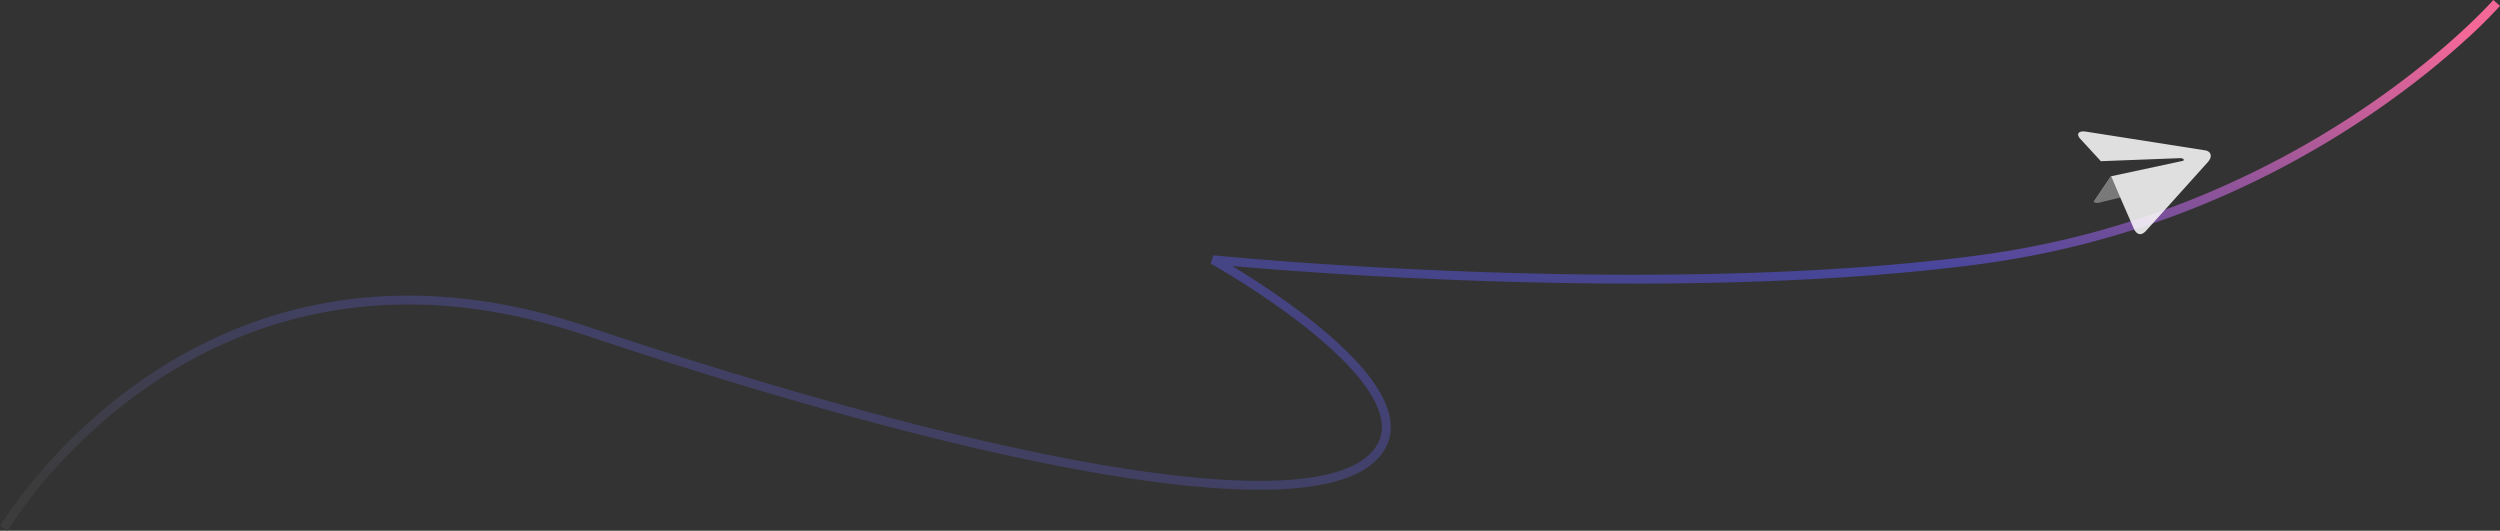 <svg xmlns="http://www.w3.org/2000/svg" xmlns:xlink="http://www.w3.org/1999/xlink" width="1612.688" height="342.351" viewBox="0 0 1612.688 342.351">
  <rect x="0" y="0" width="1612.688" height="342.351" fill="#333333" stroke="none"/>
  <defs>
    <linearGradient id="linear-gradient" x1="0.988" y1="0.074" x2="0.047" y2="0.959" gradientUnits="objectBoundingBox">
      <stop offset="0" stop-color="#f46898"/>
      <stop offset="0.352" stop-color="#48469b"/>
      <stop offset="1" stop-color="#3c3c3c"/>
    </linearGradient>
  </defs>
  <g id="Group_39488" data-name="Group 39488" transform="translate(11604.344 -10074.983)">
    <g id="Group_39487" data-name="Group 39487" transform="translate(-11785.266 5338.245)">
      <path id="Path_56472" data-name="Path 56472" d="M-12181.212,11074.089l-4.943-2.9c.081-.14,2.039-3.463,5.942-9.107,3.582-5.18,9.555-13.38,17.669-23.035a356.6,356.6,0,0,1,29.447-31.022,343.16,343.16,0,0,1,41.288-33.057c36.584-24.852,76.392-41.09,118.316-48.264a299.227,299.227,0,0,1,37.028-3.961,318,318,0,0,1,39.993.784,352.693,352.693,0,0,1,42.94,6.268,406.847,406.847,0,0,1,45.88,12.49c128.941,43.149,243.16,73.922,330.308,88.987,40.967,7.083,75.734,10.659,103.545,10.659q4.887,0,9.488-.147c30.216-.969,50.941-6.678,61.6-16.969a26.043,26.043,0,0,0,6.711-10.076,23.725,23.725,0,0,0,1.009-10.966c-1.268-9.711-7.73-21.073-19.211-33.768-9.378-10.371-22.059-21.573-37.687-33.3-7.7-5.776-20.334-14.813-36.784-25.059-9.83-6.125-16.427-9.807-16.491-9.844l1.681-5.357c.176.019,17.892,1.784,47.21,3.96,27.055,2,69.806,4.777,119.823,6.595,35.8,1.3,70.614,1.953,104.029,1.953q28.559,0,55.687-.636c62.186-1.458,118.319-5.448,166.848-11.86a572.913,572.913,0,0,0,75.187-15.133,577.861,577.861,0,0,0,66.228-22.452,590.388,590.388,0,0,0,104.273-55.359c12.9-8.6,25.471-17.734,37.376-27.144,9.519-7.523,18.633-15.241,27.086-22.936,14.359-13.072,21.889-21.611,21.963-21.7l4.31,3.782a310.049,310.049,0,0,1-22.412,22.152c-8.553,7.784-17.769,15.589-27.39,23.2-12.025,9.506-24.727,18.729-37.752,27.415a596.093,596.093,0,0,1-105.288,55.9,584.167,584.167,0,0,1-66.89,22.677,578.2,578.2,0,0,1-75.941,15.282c-48.736,6.44-105.087,10.448-167.487,11.91q-27.146.639-55.8.637c-33.5,0-68.386-.653-104.278-1.958-50.106-1.821-92.933-4.6-120.035-6.609-14.63-1.085-26.38-2.068-34.512-2.786,1.72,1.042,3.6,2.194,5.607,3.447,9.175,5.714,23.076,14.749,37.192,25.338,15.922,11.942,28.875,23.4,38.5,34.039a112.109,112.109,0,0,1,13.79,18.359c3.795,6.52,6.1,12.747,6.854,18.512,1.293,9.905-1.878,18.622-9.422,25.908a46.6,46.6,0,0,1-11.222,7.821,78.133,78.133,0,0,1-14.762,5.571c-10.7,2.943-23.96,4.688-39.412,5.182q-4.68.152-9.655.149c-28.149,0-63.249-3.6-104.538-10.741-44.189-7.64-95.425-19.311-152.279-34.687-55.285-14.954-115.466-33.295-178.871-54.513a400.814,400.814,0,0,0-45.231-12.313,347.016,347.016,0,0,0-42.239-6.169,312.4,312.4,0,0,0-39.268-.769,293.206,293.206,0,0,0-36.317,3.884c-41.11,7.034-80.161,22.967-116.061,47.355a337.272,337.272,0,0,0-40.6,32.5,351,351,0,0,0-28.974,30.521C-12173.392,11060.864-12181.135,11073.959-12181.212,11074.089Z" transform="translate(12367.077 -5995)" fill="url(#linear-gradient)"/>
    </g>
    <path id="Icon_awesome-telegram-plane" data-name="Icon awesome-telegram-plane" d="M81.532,10.771,69.194,68.96c-.931,4.107-3.358,5.129-6.808,3.194L43.585,58.3l-9.072,8.725a4.721,4.721,0,0,1-3.778,1.844l1.351-19.147L66.93,18.236c1.515-1.351-.329-2.1-2.355-.748L21.5,44.611l-18.545-5.8c-4.034-1.259-4.107-4.034.84-5.969L76.33,4.893c3.358-1.259,6.3.748,5.2,5.877Z" transform="matrix(0.866, 0.5, -0.5, 0.866, -10245.451, 10129.578)" fill="#fff" opacity="0.843"/>
    <path id="Icon_awesome-telegram-plane-2" data-name="Icon awesome-telegram-plane" d="M44.268,58.826c-.014-.083-.03,0,0,0l-9.559,9.09a4.965,4.965,0,0,1-3.973,1.938l1.42-20.133Z" transform="matrix(0.866, 0.5, -0.5, 0.866, -10245.539, 10129.335)" fill="#797979"/>
  </g>
</svg>

